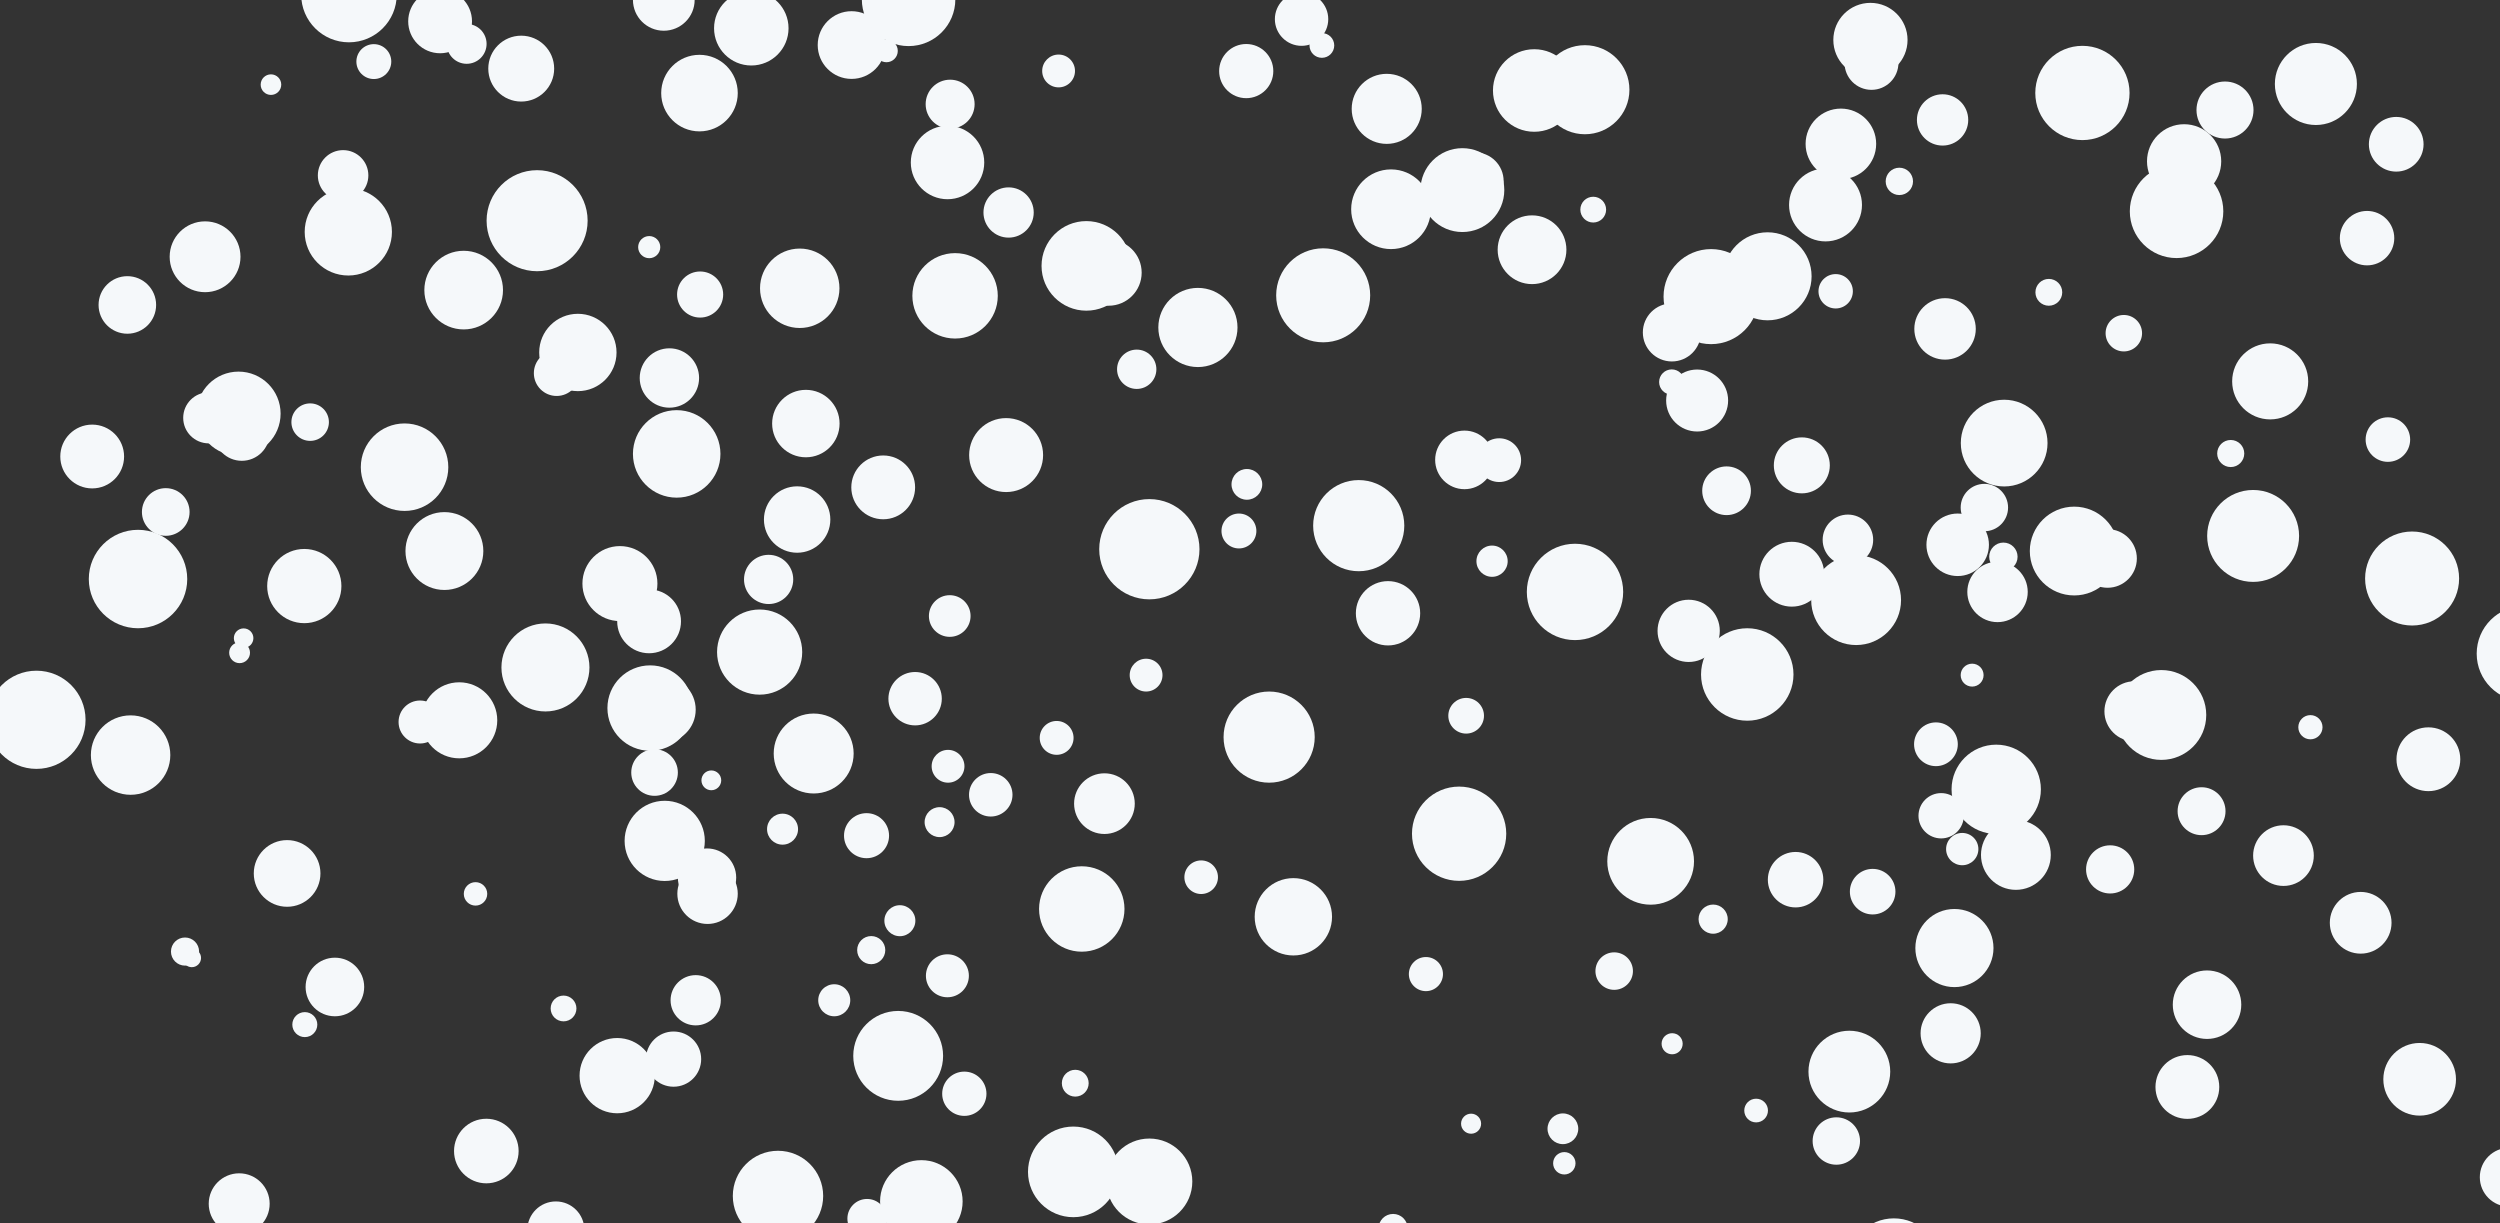 <?xml version="1.0" encoding="UTF-8"?> <svg xmlns="http://www.w3.org/2000/svg" xmlns:xlink="http://www.w3.org/1999/xlink" version="1.1" id="Layer_1" x="0px" y="0px" viewBox="0 0 1920 939.4" style="enable-background:new 0 0 1920 939.4;" xml:space="preserve"><rect x="0" y="0" width="1920" height="939.4" fill="#333333" stroke="none"/> <style type="text/css"> .st0{clip-path:url(#SVGID_00000008838986796195823010000004259851756182230698_);} .st1{fill:#F5F8FA;} </style> <g> <defs> <rect id="SVGID_1_" width="1920" height="939.4"></rect> </defs> <clipPath id="SVGID_00000066484637739611832060000004619005992903924902_"> <use xlink:href="#SVGID_1_" style="overflow:visible;"></use> </clipPath> <g style="clip-path:url(#SVGID_00000066484637739611832060000004619005992903924902_);"> <g> <g> <g> <circle class="st1" cx="310.7" cy="358.8" r="33.6"></circle> </g> <g> <circle class="st1" cx="341.3" cy="423.2" r="29.9"></circle> </g> <g> <circle class="st1" cx="678.3" cy="374.3" r="24.5"></circle> </g> <g> <circle class="st1" cx="352.7" cy="553.2" r="29.2"></circle> </g> <g> <circle class="st1" cx="729.4" cy="473.1" r="16"></circle> </g> <g> <circle class="st1" cx="234.1" cy="786.9" r="9.6"></circle> </g> <g> <circle class="st1" cx="432.8" cy="774.5" r="9.9"></circle> </g> <g> <circle class="st1" cx="830.8" cy="698.1" r="32.8"></circle> </g> <g> <circle class="st1" cx="689.8" cy="810.9" r="34.5"></circle> </g> <g> <circle class="st1" cx="492.8" cy="949.1" r="8.5"></circle> </g> <g> <circle class="st1" cx="824.3" cy="900" r="34.8"></circle> </g> <g> <circle class="st1" cx="580.6" cy="1048.1" r="19.4"></circle> </g> <g> <circle class="st1" cx="597.5" cy="918.5" r="34.7"></circle> </g> <g> <circle class="st1" cx="665.9" cy="935.9" r="15.1"></circle> </g> <g> <circle class="st1" cx="805.5" cy="1114.7" r="30.9"></circle> </g> <g> <circle class="st1" cx="924.4" cy="1227.4" r="19.8"></circle> </g> <g> <circle class="st1" cx="882.7" cy="907.4" r="33"></circle> </g> <g> <circle class="st1" cx="1000.1" cy="1066.1" r="34.1"></circle> </g> <g> <circle class="st1" cx="1054.9" cy="1015.4" r="35.1"></circle> </g> <g> <circle class="st1" cx="1126.6" cy="1040.6" r="25"></circle> </g> <g> <circle class="st1" cx="1095.1" cy="748.1" r="13.1"></circle> </g> <g> <circle class="st1" cx="1120.6" cy="640.3" r="36.2"></circle> </g> <g> <circle class="st1" cx="1239.7" cy="745.8" r="14.4"></circle> </g> <g> <circle class="st1" cx="1267.7" cy="661.5" r="33.3"></circle> </g> <g> <circle class="st1" cx="1410.3" cy="876.3" r="18.2"></circle> </g> <g> <circle class="st1" cx="1341.9" cy="518" r="35.5"></circle> </g> <g> <circle class="st1" cx="1501" cy="728.1" r="30"></circle> </g> <g> <circle class="st1" cx="1548.2" cy="656.6" r="26.8"></circle> </g> <g> <circle class="st1" cx="1524" cy="389.8" r="18.2"></circle> </g> <g> <circle class="st1" cx="1659.9" cy="549.1" r="34.5"></circle> </g> <g> <circle class="st1" cx="1753.7" cy="657.1" r="23.3"></circle> </g> <g> <circle class="st1" cx="1713.2" cy="348.3" r="10.4"></circle> </g> <g> <circle class="st1" cx="1938.7" cy="502" r="36.6"></circle> </g> <g> <circle class="st1" cx="1533.1" cy="606.2" r="34.3"></circle> </g> <g> <circle class="st1" cx="1486.8" cy="571.6" r="16.8"></circle> </g> <g> <circle class="st1" cx="1978.6" cy="324.4" r="31.8"></circle> </g> <g> <circle class="st1" cx="1538.6" cy="427.6" r="10.9"></circle> </g> <g> <circle class="st1" cx="1419.2" cy="414.6" r="19.4"></circle> </g> <g> <circle class="st1" cx="1383.8" cy="357.4" r="21.5"></circle> </g> <g> <circle class="st1" cx="1840.3" cy="110.8" r="21"></circle> </g> <g> <circle class="st1" cx="1778.6" cy="64.5" r="31.5"></circle> </g> <g> <circle class="st1" cx="1599.3" cy="71.4" r="36.2"></circle> </g> <g> <circle class="st1" cx="1841.1" cy="-96.7" r="9.9"></circle> </g> <g> <circle class="st1" cx="1786" cy="-146.1" r="23.7"></circle> </g> <g> <circle class="st1" cx="1344.4" cy="-32" r="11.8"></circle> </g> <g> <circle class="st1" cx="1543.2" cy="-43.3" r="13.1"></circle> </g> <g> <circle class="st1" cx="1419.3" cy="-225.1" r="29.1"></circle> </g> <g> <circle class="st1" cx="1436.5" cy="30.7" r="28.5"></circle> </g> <g> <circle class="st1" cx="1413.8" cy="110.5" r="27.1"></circle> </g> <g> <circle class="st1" cx="1238.1" cy="-177.2" r="16.1"></circle> </g> <g> <circle class="st1" cx="1203.9" cy="-74.1" r="35.1"></circle> </g> <g> <circle class="st1" cx="1178.3" cy="69.5" r="31.7"></circle> </g> <g> <circle class="st1" cx="1132.7" cy="139.1" r="22.1"></circle> </g> <g> <circle class="st1" cx="1068.3" cy="160.7" r="30.6"></circle> </g> <g> <circle class="st1" cx="925.1" cy="-46" r="17.8"></circle> </g> <g> <circle class="st1" cx="1043.5" cy="403.7" r="35"></circle> </g> <g> <circle class="st1" cx="957.6" cy="372" r="11.8"></circle> </g> <g> <circle class="st1" cx="834.3" cy="204.2" r="34.4"></circle> </g> <g> <circle class="st1" cx="733.5" cy="227.2" r="32.8"></circle> </g> <g> <circle class="st1" cx="577" cy="21.7" r="28.6"></circle> </g> <g> <circle class="st1" cx="509.8" cy="-0.1" r="23.7"></circle> </g> <g> <circle class="st1" cx="612.2" cy="399" r="25.5"></circle> </g> <g> <circle class="st1" cx="514.1" cy="290.3" r="22.8"></circle> </g> <g> <circle class="st1" cx="358.4" cy="33.7" r="15.3"></circle> </g> <g> <circle class="st1" cx="499.3" cy="543.8" r="32.8"></circle> </g> <g> <circle class="st1" cx="418.9" cy="512.6" r="33.8"></circle> </g> </g> </g> <g> <g> <circle class="st1" cx="537.7" cy="226.2" r="17.7"></circle> </g> <g> <circle class="st1" cx="59.4" cy="343.8" r="7.5"></circle> </g> <g> <circle class="st1" cx="127.3" cy="393.2" r="18.3"></circle> </g> <g> <circle class="st1" cx="233.7" cy="450.1" r="28.5"></circle> </g> <g> <circle class="st1" cx="498.5" cy="477.2" r="24.5"></circle> </g> <g> <circle class="st1" cx="100.3" cy="579.9" r="30.5"></circle> </g> <g> <circle class="st1" cx="502.7" cy="593.3" r="17.9"></circle> </g> <g> <circle class="st1" cx="510.5" cy="645.8" r="30.8"></circle> </g> <g> <circle class="st1" cx="147.3" cy="735.7" r="7.1"></circle> </g> <g> <circle class="st1" cx="669.1" cy="729.7" r="10.8"></circle> </g> <g> <circle class="st1" cx="517.3" cy="813.4" r="21.2"></circle> </g> <g> <circle class="st1" cx="183.7" cy="924.5" r="23.4"></circle> </g> <g> <circle class="st1" cx="707.6" cy="922.7" r="31.7"></circle> </g> <g> <circle class="st1" cx="426.9" cy="944.6" r="21.9"></circle> </g> <g> <circle class="st1" cx="474" cy="826.1" r="28.9"></circle> </g> <g> <circle class="st1" cx="534.3" cy="768.2" r="19.3"></circle> </g> <g> <circle class="st1" cx="610.4" cy="955.5" r="15.6"></circle> </g> <g> <circle class="st1" cx="640.7" cy="768.2" r="12.3"></circle> </g> <g> <circle class="st1" cx="691.1" cy="707.1" r="11.9"></circle> </g> <g> <circle class="st1" cx="728.1" cy="588.5" r="12.6"></circle> </g> <g> <circle class="st1" cx="855.9" cy="1098.9" r="10.6"></circle> </g> <g> <circle class="st1" cx="848.2" cy="617.2" r="23.3"></circle> </g> <g> <circle class="st1" cx="922.5" cy="673.7" r="12.9"></circle> </g> <g> <circle class="st1" cx="974.7" cy="566.1" r="35"></circle> </g> <g> <circle class="st1" cx="1069.9" cy="943.5" r="11.2"></circle> </g> <g> <circle class="st1" cx="1129.8" cy="863" r="7.7"></circle> </g> <g> <circle class="st1" cx="1201.4" cy="893.4" r="8.6"></circle> </g> <g> <circle class="st1" cx="1276.5" cy="1025.7" r="14.7"></circle> </g> <g> <circle class="st1" cx="1353.7" cy="1099.7" r="35.2"></circle> </g> <g> <circle class="st1" cx="1402" cy="969.7" r="8.1"></circle> </g> <g> <circle class="st1" cx="1454.5" cy="971" r="35.3"></circle> </g> <g> <circle class="st1" cx="1498.1" cy="793.6" r="23.1"></circle> </g> <g> <circle class="st1" cx="1514.6" cy="518.5" r="8.8"></circle> </g> <g> <circle class="st1" cx="1628.6" cy="971.4" r="21.4"></circle> </g> <g> <circle class="st1" cx="1695" cy="771.6" r="26.3"></circle> </g> <g> <circle class="st1" cx="1813" cy="708.7" r="23.7"></circle> </g> <g> <circle class="st1" cx="1438.2" cy="684.8" r="17.5"></circle> </g> <g> <circle class="st1" cx="1490.8" cy="626.5" r="17.4"></circle> </g> <g> <circle class="st1" cx="1639.3" cy="546.3" r="23.1"></circle> </g> <g> <circle class="st1" cx="1593" cy="423.2" r="34.1"></circle> </g> <g> <circle class="st1" cx="1833.9" cy="337.6" r="17.1"></circle> </g> <g> <circle class="st1" cx="1743.5" cy="292.9" r="29.2"></circle> </g> <g> <circle class="st1" cx="1283.9" cy="293.4" r="9.7"></circle> </g> <g> <circle class="st1" cx="1357.5" cy="212.2" r="33.8"></circle> </g> <g> <circle class="st1" cx="1677.4" cy="123.9" r="28.5"></circle> </g> <g> <circle class="st1" cx="1491.9" cy="92.1" r="19.7"></circle> </g> <g> <circle class="st1" cx="1539.2" cy="340.3" r="33.3"></circle> </g> <g> <circle class="st1" cx="1437.3" cy="48.3" r="20.7"></circle> </g> <g> <circle class="st1" cx="1409.8" cy="223.7" r="13.2"></circle> </g> <g> <circle class="st1" cx="1284" cy="255.3" r="22.3"></circle> </g> <g> <circle class="st1" cx="1223.6" cy="161" r="9.9"></circle> </g> <g> <circle class="st1" cx="1176.6" cy="191.8" r="26.4"></circle> </g> <g> <circle class="st1" cx="1124.7" cy="353.2" r="22.5"></circle> </g> <g> <circle class="st1" cx="1015.2" cy="34.9" r="9.5"></circle> </g> <g> <circle class="st1" cx="957.1" cy="54.6" r="20.8"></circle> </g> <g> <circle class="st1" cx="920" cy="251.5" r="30.4"></circle> </g> <g> <circle class="st1" cx="851.4" cy="209.4" r="25.4"></circle> </g> <g> <circle class="st1" cx="774.6" cy="163.2" r="19.3"></circle> </g> <g> <circle class="st1" cx="708.3" cy="2.9" r="16.9"></circle> </g> <g> <circle class="st1" cx="654" cy="34.6" r="26"></circle> </g> <g> <circle class="st1" cx="590.5" cy="-65" r="7"></circle> </g> <g> <circle class="st1" cx="535.1" cy="72.9" r="18.2"></circle> </g> <g> <circle class="st1" cx="498.6" cy="189.8" r="8.5"></circle> </g> <g> <circle class="st1" cx="476.1" cy="448.2" r="28.8"></circle> </g> <g> <circle class="st1" cx="370.4" cy="-29.6" r="9.5"></circle> </g> <g> <circle class="st1" cx="323.8" cy="-35.8" r="35"></circle> </g> <g> <circle class="st1" cx="322.6" cy="554.5" r="16.5"></circle> </g> </g> <g> <g> <g> <circle class="st1" cx="1084.8" cy="1037.8" r="14.9"></circle> </g> <g> <circle class="st1" cx="1126" cy="976" r="24.7"></circle> </g> <g> <circle class="st1" cx="1320.8" cy="973.8" r="28"></circle> </g> <g> <circle class="st1" cx="993.3" cy="704.1" r="29.7"></circle> </g> <g> <circle class="st1" cx="1420.3" cy="823" r="31.4"></circle> </g> <g> <circle class="st1" cx="1315.7" cy="705.9" r="11.2"></circle> </g> <g> <circle class="st1" cx="1379" cy="675.6" r="21.3"></circle> </g> <g> <circle class="st1" cx="1507" cy="652.1" r="12.4"></circle> </g> <g> <circle class="st1" cx="1296.9" cy="484.5" r="23.9"></circle> </g> <g> <circle class="st1" cx="1151.4" cy="353.4" r="16.8"></circle> </g> <g> <circle class="st1" cx="1534.1" cy="454.6" r="23.2"></circle> </g> <g> <circle class="st1" cx="1618.6" cy="428.9" r="22.5"></circle> </g> <g> <circle class="st1" cx="1503.5" cy="418.4" r="24"></circle> </g> <g> <circle class="st1" cx="1425.5" cy="460.9" r="34.5"></circle> </g> <g> <circle class="st1" cx="1376.1" cy="441" r="24.9"></circle> </g> <g> <circle class="st1" cx="1326" cy="376.9" r="18.7"></circle> </g> <g> <circle class="st1" cx="1314.1" cy="227.8" r="36.5"></circle> </g> <g> <circle class="st1" cx="1145.9" cy="431" r="12"></circle> </g> <g> <circle class="st1" cx="1217.2" cy="68.9" r="34.2"></circle> </g> <g> <circle class="st1" cx="1199.8" cy="-85.5" r="7.9"></circle> </g> <g> <circle class="st1" cx="1016.2" cy="226.8" r="36.1"></circle> </g> <g> <circle class="st1" cx="882.7" cy="421.8" r="38.5"></circle> </g> <g> <circle class="st1" cx="873" cy="283.6" r="15.1"></circle> </g> <g> <circle class="st1" cx="772.7" cy="349.5" r="28.4"></circle> </g> <g> <circle class="st1" cx="813" cy="54.5" r="12.6"></circle> </g> <g> <circle class="st1" cx="727.7" cy="124.8" r="28.2"></circle> </g> <g> <circle class="st1" cx="680.8" cy="39.1" r="8.7"></circle> </g> <g> <circle class="st1" cx="748.7" cy="-318.8" r="13.4"></circle> </g> <g> <circle class="st1" cx="443.8" cy="270.7" r="29.7"></circle> </g> <g> <circle class="st1" cx="412.5" cy="169.5" r="38.8"></circle> </g> <g> <circle class="st1" cx="400.3" cy="52.7" r="25.3"></circle> </g> <g> <circle class="st1" cx="338" cy="16.4" r="24.5"></circle> </g> <g> <circle class="st1" cx="268" cy="-4.2" r="36.7"></circle> </g> <g> <circle class="st1" cx="175.3" cy="-219.6" r="37.2"></circle> </g> <g> <circle class="st1" cx="220.1" cy="-143.3" r="32"></circle> </g> <g> <circle class="st1" cx="537.2" cy="71.5" r="29.4"></circle> </g> <g> <circle class="st1" cx="287.1" cy="47.3" r="13.4"></circle> </g> <g> <circle class="st1" cx="-76.2" cy="-22.5" r="8"></circle> </g> <g> <circle class="st1" cx="267.5" cy="178.1" r="33.5"></circle> </g> <g> <circle class="st1" cx="157.5" cy="197.2" r="27.2"></circle> </g> <g> <circle class="st1" cx="97.8" cy="234.2" r="22.1"></circle> </g> <g> <circle class="st1" cx="185.7" cy="332.5" r="21.4"></circle> </g> <g> <circle class="st1" cx="70.8" cy="350.6" r="24.5"></circle> </g> <g> <circle class="st1" cx="106" cy="444.7" r="37.8"></circle> </g> <g> <circle class="st1" cx="-160.9" cy="398" r="23.3"></circle> </g> <g> <circle class="st1" cx="28" cy="552.8" r="37.7"></circle> </g> <g> <circle class="st1" cx="184" cy="501.3" r="8"></circle> </g> <g> <circle class="st1" cx="160.3" cy="320.9" r="19.6"></circle> </g> <g> <circle class="st1" cx="238.2" cy="324.2" r="14.4"></circle> </g> <g> <circle class="st1" cx="142.1" cy="730.8" r="10.8"></circle> </g> <g> <circle class="st1" cx="220.5" cy="670.8" r="25.6"></circle> </g> <g> <circle class="st1" cx="257.2" cy="758" r="22.5"></circle> </g> <g> <circle class="st1" cx="365.2" cy="686.5" r="9"></circle> </g> <g> <circle class="st1" cx="508.8" cy="545" r="25.5"></circle> </g> <g> <circle class="st1" cx="546.3" cy="599.3" r="7.6"></circle> </g> <g> <circle class="st1" cx="601" cy="636.8" r="11.9"></circle> </g> <g> <circle class="st1" cx="665.5" cy="641.8" r="17.3"></circle> </g> <g> <circle class="st1" cx="760.9" cy="610.4" r="16.7"></circle> </g> <g> <circle class="st1" cx="740.6" cy="840" r="17"></circle> </g> <g> <circle class="st1" cx="825.8" cy="831.9" r="10.3"></circle> </g> <g> <circle class="st1" cx="757.9" cy="1152.5" r="30.2"></circle> </g> <g> <circle class="st1" cx="841.4" cy="1136.7" r="38.6"></circle> </g> <g> <circle class="st1" cx="911" cy="1289.5" r="20.4"></circle> </g> <g> <circle class="st1" cx="1098" cy="981.4" r="22"></circle> </g> <g> <circle class="st1" cx="1036.2" cy="1280.2" r="19.6"></circle> </g> <g> <circle class="st1" cx="1173.5" cy="1079.9" r="34.1"></circle> </g> <g> <circle class="st1" cx="1129.5" cy="1348.7" r="23.2"></circle> </g> </g> </g> <g> <g> <g> <circle class="st1" cx="697.8" cy="-0.5" r="35.9"></circle> </g> <g> <circle class="st1" cx="729.7" cy="80" r="18.8"></circle> </g> <g> <circle class="st1" cx="208.1" cy="65" r="7.9"></circle> </g> <g> <circle class="st1" cx="263.5" cy="134.7" r="19.4"></circle> </g> <g> <circle class="st1" cx="356.1" cy="222.8" r="30.2"></circle> </g> <g> <circle class="st1" cx="618.9" cy="325.3" r="25.9"></circle> </g> <g> <circle class="st1" cx="183.2" cy="317.7" r="32.3"></circle> </g> <g> <circle class="st1" cx="590.3" cy="445" r="18.9"></circle> </g> <g> <circle class="st1" cx="583.4" cy="500.8" r="32.7"></circle> </g> <g> <circle class="st1" cx="187.1" cy="490.1" r="7.5"></circle> </g> <g> <circle class="st1" cx="721.6" cy="631.4" r="11.5"></circle> </g> <g> <circle class="st1" cx="543" cy="674" r="22.4"></circle> </g> <g> <circle class="st1" cx="373.5" cy="884" r="24.8"></circle> </g> <g> <circle class="st1" cx="519.7" cy="348.6" r="33.6"></circle> </g> <g> <circle class="st1" cx="543.4" cy="686.4" r="23.2"></circle> </g> <g> <circle class="st1" cx="624.9" cy="578.7" r="30.7"></circle> </g> <g> <circle class="st1" cx="702.8" cy="536.6" r="20.5"></circle> </g> <g> <circle class="st1" cx="727.6" cy="749.4" r="16.5"></circle> </g> <g> <circle class="st1" cx="811.5" cy="566.7" r="13"></circle> </g> <g> <circle class="st1" cx="880.2" cy="518.5" r="12.6"></circle> </g> <g> <circle class="st1" cx="951.5" cy="407.8" r="13.4"></circle> </g> <g> <circle class="st1" cx="937.9" cy="965.2" r="11.3"></circle> </g> <g> <circle class="st1" cx="1066" cy="471" r="24.7"></circle> </g> <g> <circle class="st1" cx="1126" cy="549.7" r="13.7"></circle> </g> <g> <circle class="st1" cx="1209.6" cy="454.6" r="37"></circle> </g> <g> <circle class="st1" cx="1200.3" cy="866.9" r="11.8"></circle> </g> <g> <circle class="st1" cx="1284.2" cy="801.6" r="8.1"></circle> </g> <g> <circle class="st1" cx="1348.7" cy="852.9" r="9.1"></circle> </g> <g> <circle class="st1" cx="1388" cy="1009.2" r="15.6"></circle> </g> <g> <circle class="st1" cx="1445.9" cy="1106.6" r="37.3"></circle> </g> <g> <circle class="st1" cx="1532" cy="987.4" r="8.6"></circle> </g> <g> <circle class="st1" cx="1585.3" cy="1003.6" r="37.4"></circle> </g> <g> <circle class="st1" cx="1679.9" cy="834.8" r="24.5"></circle> </g> <g> <circle class="st1" cx="1774.4" cy="558.5" r="9.3"></circle> </g> <g> <circle class="st1" cx="1927.1" cy="904.1" r="22.6"></circle> </g> <g> <circle class="st1" cx="1858.3" cy="828.9" r="27.9"></circle> </g> <g> <circle class="st1" cx="1996.6" cy="798" r="25.1"></circle> </g> <g> <circle class="st1" cx="1620.6" cy="667.7" r="18.5"></circle> </g> <g> <circle class="st1" cx="1690.8" cy="623" r="18.4"></circle> </g> <g> <circle class="st1" cx="1865" cy="583.1" r="24.5"></circle> </g> <g> <circle class="st1" cx="1852.5" cy="444.3" r="36.1"></circle> </g> <g> <circle class="st1" cx="2122.8" cy="424.9" r="18.1"></circle> </g> <g> <circle class="st1" cx="2043" cy="353.7" r="30.9"></circle> </g> <g> <circle class="st1" cx="1573.5" cy="224.5" r="10.3"></circle> </g> <g> <circle class="st1" cx="1671.6" cy="162.3" r="35.9"></circle> </g> <g> <circle class="st1" cx="1995.6" cy="58.2" r="30.2"></circle> </g> <g> <circle class="st1" cx="1817.9" cy="182.9" r="20.9"></circle> </g> <g> <circle class="st1" cx="1730.4" cy="411.6" r="35.3"></circle> </g> <g> <circle class="st1" cx="1708.8" cy="84.5" r="21.9"></circle> </g> <g> <circle class="st1" cx="1631.1" cy="255.9" r="14"></circle> </g> <g> <circle class="st1" cx="1493.8" cy="252.6" r="23.6"></circle> </g> <g> <circle class="st1" cx="1458.7" cy="139.3" r="10.5"></circle> </g> <g> <circle class="st1" cx="1402" cy="157.4" r="28"></circle> </g> <g> <circle class="st1" cx="1303.4" cy="307.6" r="23.8"></circle> </g> <g> <circle class="st1" cx="1281.5" cy="-48.3" r="10"></circle> </g> <g> <circle class="st1" cx="1216.6" cy="-44.7" r="22.1"></circle> </g> <g> <circle class="st1" cx="1123.1" cy="146" r="32.2"></circle> </g> <g> <circle class="st1" cx="1065" cy="83.6" r="26.9"></circle> </g> <g> <circle class="st1" cx="999.6" cy="14.7" r="20.5"></circle> </g> <g> <circle class="st1" cx="977.1" cy="-167.7" r="17.9"></circle> </g> <g> <circle class="st1" cx="912.8" cy="-150.7" r="27.6"></circle> </g> <g> <circle class="st1" cx="876" cy="-270.3" r="7.4"></circle> </g> <g> <circle class="st1" cx="780.5" cy="-145.2" r="19.3"></circle> </g> <g> <circle class="st1" cx="710.2" cy="-36.1" r="9"></circle> </g> <g> <circle class="st1" cx="614.2" cy="221.4" r="30.5"></circle> </g> <g> <circle class="st1" cx="641.2" cy="-296.4" r="10.1"></circle> </g> <g> <circle class="st1" cx="595.4" cy="-315.8" r="37.1"></circle> </g> <g> <circle class="st1" cx="427.5" cy="286.6" r="17.5"></circle> </g> </g> </g> </g> </g> <g> </g> <g> </g> <g> </g> <g> </g> <g> </g> <g> </g> <g> </g> <g> </g> <g> </g> <g> </g> <g> </g> <g> </g> <g> </g> <g> </g> <g> </g> </svg> 